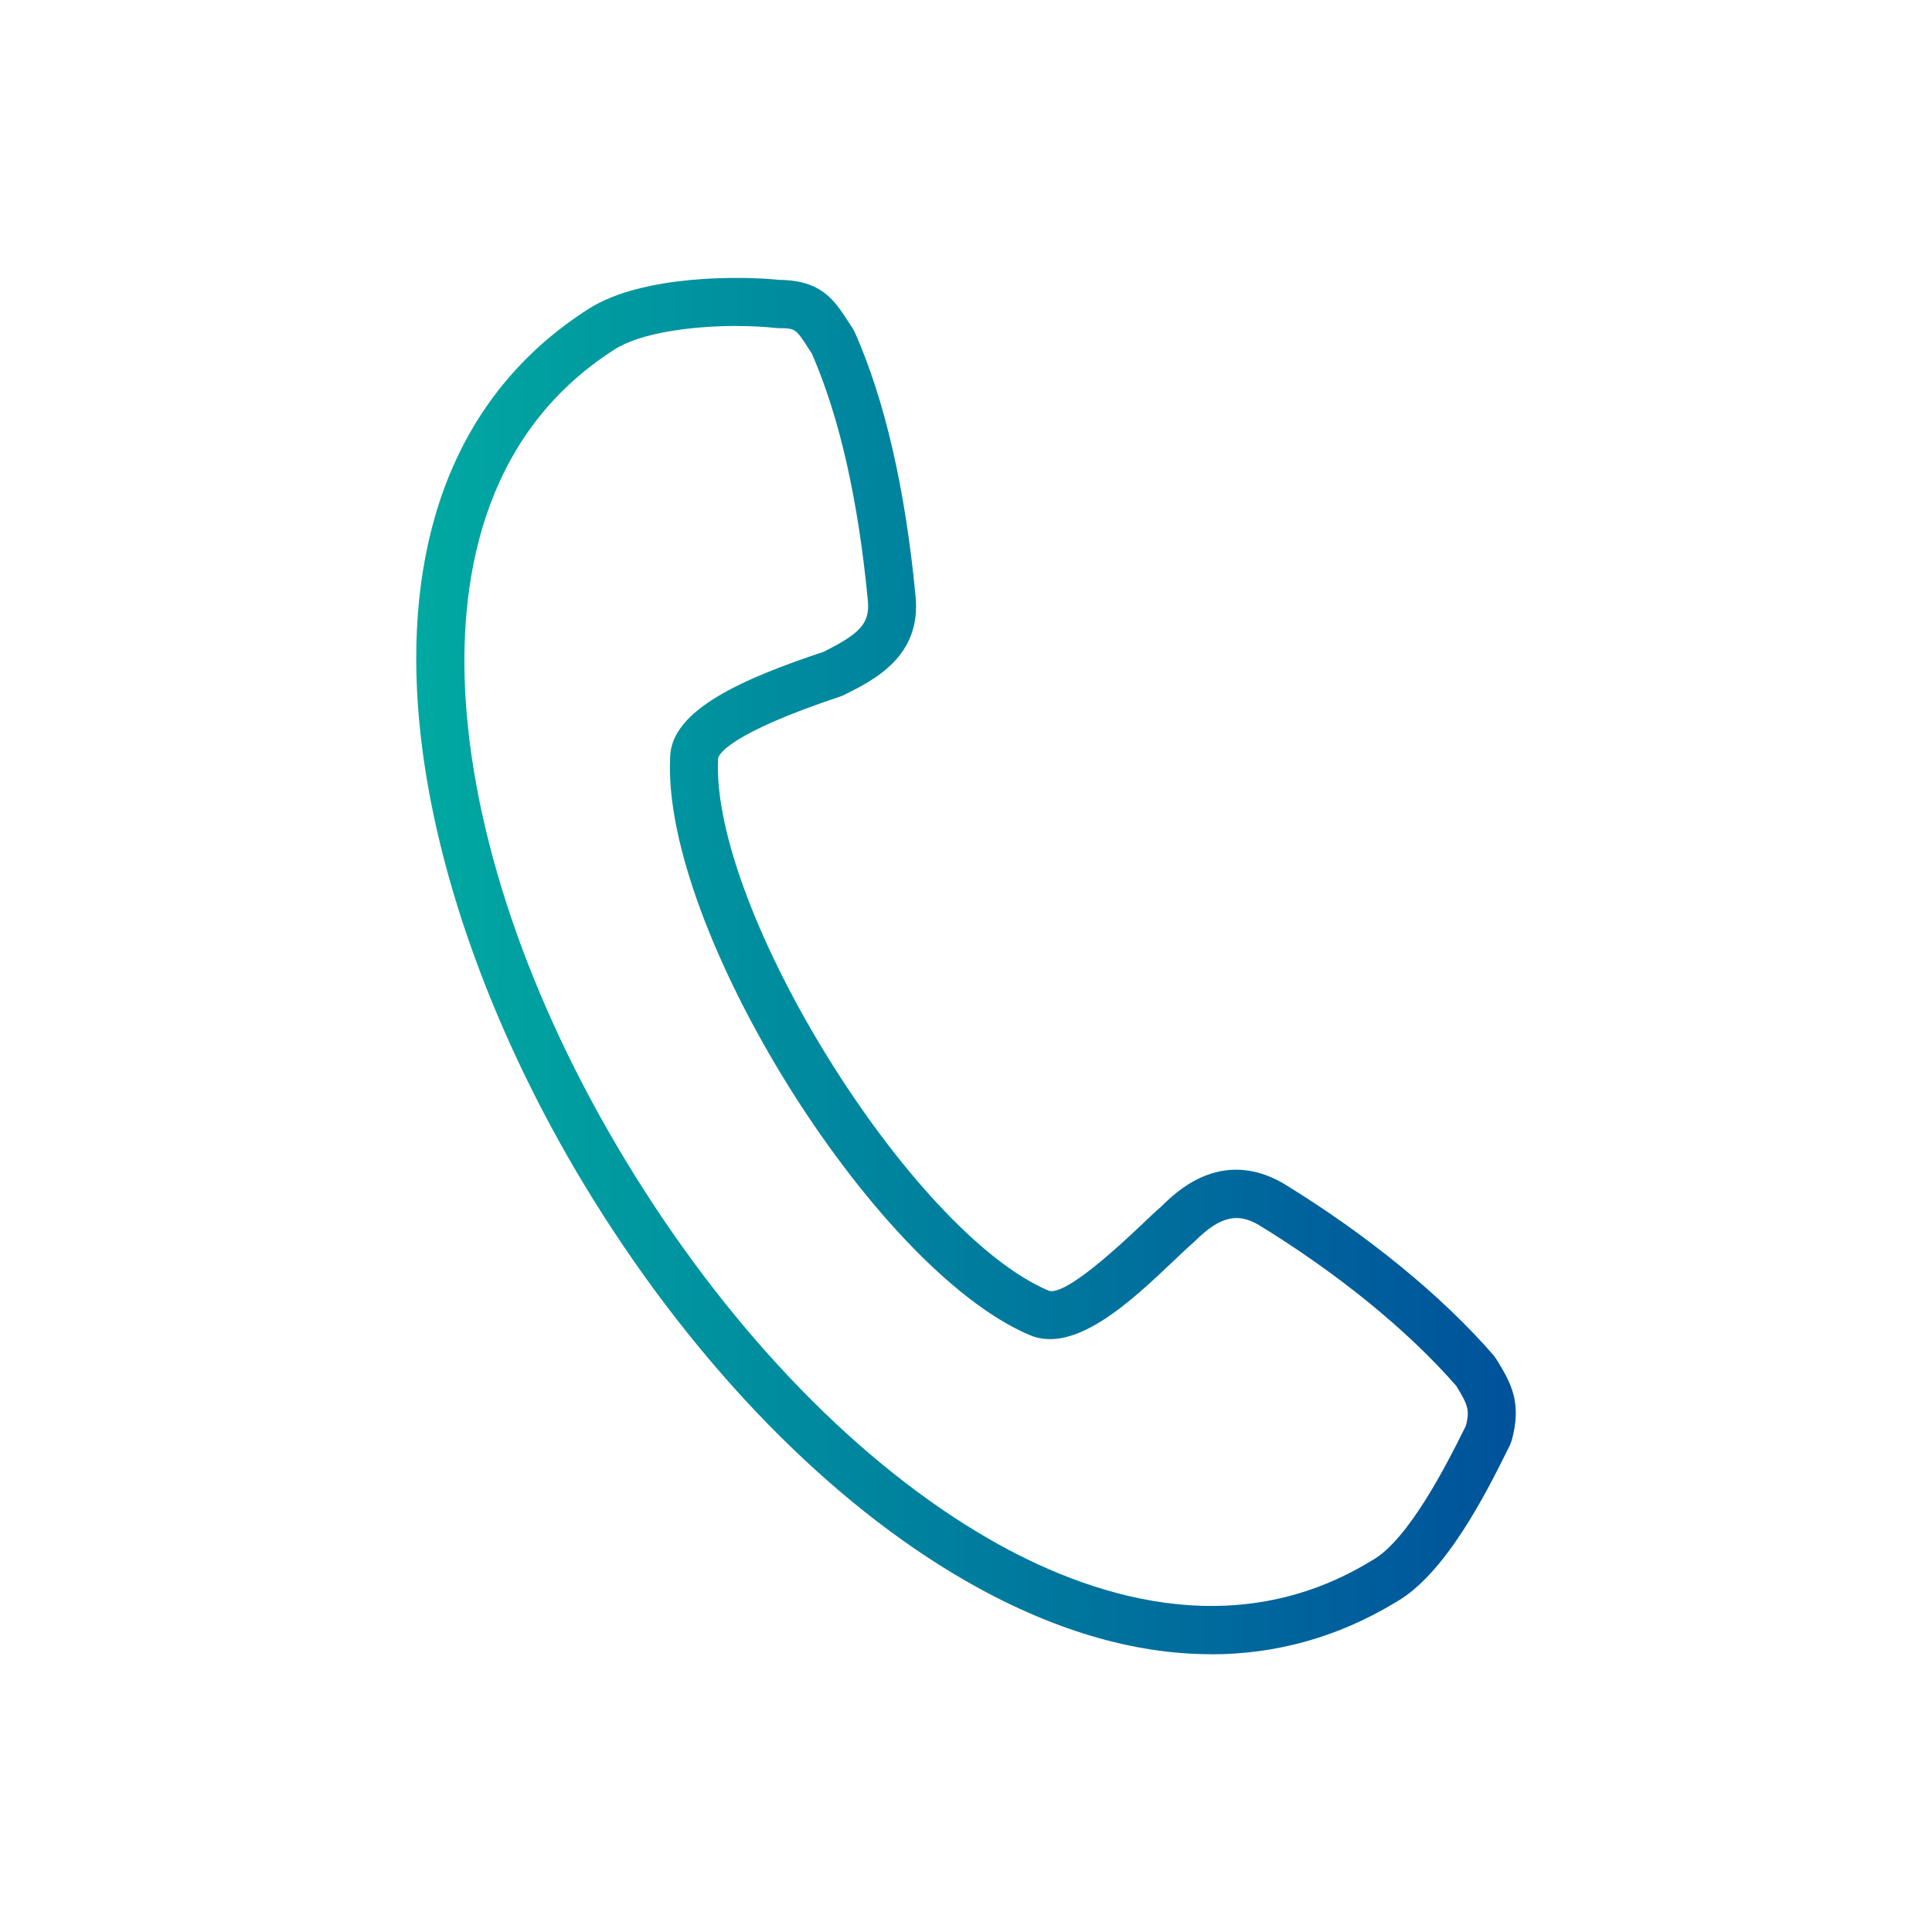 <?xml version="1.0" encoding="UTF-8"?>
<svg id="Layer_1" data-name="Layer 1" xmlns="http://www.w3.org/2000/svg" xmlns:xlink="http://www.w3.org/1999/xlink" viewBox="0 0 201 201">
  <defs>
    <style>
      .cls-1 {
        clip-path: url(#clippath);
      }

      .cls-2 {
        fill: none;
      }

      .cls-2, .cls-3, .cls-4, .cls-5, .cls-6 {
        stroke-width: 0px;
      }

      .cls-3 {
        fill: #00a9a1;
      }

      .cls-4 {
        fill: url(#linear-gradient);
      }

      .cls-7 {
        clip-path: url(#clippath-1);
      }

      .cls-8 {
        clip-path: url(#clippath-3);
      }

      .cls-9 {
        clip-path: url(#clippath-2);
      }

      .cls-5 {
        fill: #2ab2d4;
      }

      .cls-6 {
        fill: #00529c;
      }
    </style>
    <clipPath id="clippath">
      <path class="cls-2" d="M-1804.98-193.56c-13.78.06-24.94,11.25-24.94,25.05,0,13.84,11.22,25.05,25.05,25.05H-523.15c13.84,0,25.05-11.22,25.05-25.05,0-13.84-11.22-25.05-25.05-25.05h-1281.72s-.07,0-.11,0"/>
    </clipPath>
    <clipPath id="clippath-1">
      <path class="cls-2" d="M-1804.97,47.19c-13.79.05-24.95,11.24-24.95,25.04,0,13.84,11.21,25.06,25.04,25.06l1281.72.56c13.84,0,25.06-11.21,25.06-25.04,0-13.84-11.2-25.06-25.04-25.06l-1281.72-.56h-.11"/>
    </clipPath>
    <clipPath id="clippath-2">
      <path class="cls-2" d="M-1810.24,268.03c-13.78.06-24.94,11.25-24.94,25.05,0,13.84,11.22,25.05,25.05,25.05H-528.41c13.84,0,25.05-11.22,25.05-25.05,0-13.84-11.22-25.05-25.05-25.05h-1281.72s-.07,0-.11,0"/>
    </clipPath>
    <clipPath id="clippath-3">
      <path class="cls-2" d="M-1810.24,584.59c-13.78.06-24.94,11.25-24.94,25.05,0,13.83,11.22,25.05,25.05,25.05H-528.41c13.84,0,25.05-11.22,25.05-25.05,0-13.83-11.22-25.05-25.05-25.05h-1281.72s-.07,0-.11,0"/>
    </clipPath>
    <linearGradient id="linear-gradient" x1="43.3" y1="100.51" x2="157.69" y2="100.51" gradientUnits="userSpaceOnUse">
      <stop offset="0" stop-color="#00a9a1"/>
      <stop offset="1" stop-color="#00529b"/>
    </linearGradient>
  </defs>
  <g class="cls-1">
    <rect class="cls-5" x="-3626.07" y="-2251.99" width="4448.58" height="3377.63"/>
  </g>
  <g class="cls-7">
    <rect class="cls-5" x="-2630.73" y="-2823.27" width="3377.63" height="4448.58" transform="translate(-332.04 -1533.87) rotate(-89.33)"/>
    <path class="cls-3" d="M-100.45,192.94L-617.65-499.07c-41.28-54.99-61.04-120.42-60.29-185.27.91-78.47,31.83-156.25,91.32-214.21l177.26-173.19c-6.75,31.31-10.4,63.7-10.79,96.99-1.48,127.11,42.59,224.48,125.18,331.09L175.87-13.6c56.9,76.38,41.33,184.36-34.89,241.43-76.39,57.07-184.36,41.5-241.43-34.89"/>
  </g>
  <g class="cls-9">
    <rect class="cls-5" x="-3169.74" y="-856.54" width="4448.58" height="3377.63"/>
    <path class="cls-6" d="M-428.07,450.47c0-33.29,3.28-65.71,9.66-97.11l172.31-172.31c67.27-67.44,176.62-67.44,243.89,0,67.27,67.44,67.27,176.62,0,243.89l-320.49,327.59s-105.37-116.71-105.37-302.06"/>
  </g>
  <g class="cls-8">
    <rect class="cls-5" x="-2549.83" y="-1239.67" width="4448.58" height="3377.63"/>
    <path class="cls-6" d="M191.83,67.34c0-33.29,3.28-65.71,9.66-97.11l172.31-172.31c67.27-67.44,176.62-67.44,243.89,0,67.27,67.44,67.27,176.62,0,243.89l-320.49,327.59s-105.37-116.71-105.37-302.06"/>
    <path class="cls-3" d="M525.06,1231.24L-.14,545.28c-41.91-54.5-62.44-119.7-62.44-184.56,0-78.48,30.01-156.61,88.83-215.26L201.49-29.77c-6.38,31.39-9.66,63.82-9.66,97.11,0,127.12,45.19,223.97,129.02,329.61l478.12,624.55c57.78,75.72,43.47,183.86-32.08,241.82-75.72,57.95-183.86,43.64-241.82-32.08"/>
    <path class="cls-3" d="M372.94-338.13L-313.01,187.07c-54.5,41.91-119.7,62.44-184.55,62.44-78.48,0-156.61-30.01-215.26-88.83L-888.06-14.56c31.39,6.38,63.82,9.66,97.11,9.66,127.12,0,223.97-45.19,329.61-129.02L163.21-612.03c75.72-57.78,183.86-43.47,241.82,32.08,57.95,75.72,43.64,183.86-32.08,241.82"/>
  </g>
  <path class="cls-4" d="M126,172.1c-8.11,0-16.73-2.56-25.58-7.66-14.07-8.1-27.78-22.13-38.6-39.49-20.01-32.1-28.73-74.84-.58-92.82,5.66-3.6,16.11-3.41,19.85-3.01,4.38.04,5.71,2.11,7.13,4.29.15.24.32.49.5.76l.2.37c3.13,7.05,5.26,16.29,6.33,27.45.63,6.29-4.26,8.73-7.49,10.34l-.33.13c-11.58,3.86-12.63,6.02-12.72,6.42-.82,15.66,20.04,49.25,34.34,55.38.79.36,3.08-.54,9.62-6.75.81-.77,1.52-1.45,2.12-1.96,1.59-1.59,6.2-6.06,12.54-2.54l.09.05c8.81,5.38,16.62,11.77,22.01,17.99l.37.55c1.34,2.22,2.6,4.32,1.45,8.34l-.17.43-.29.58c-2.08,4.18-6.4,12.87-11.63,15.77-5.93,3.59-12.37,5.39-19.16,5.39ZM76.69,33.91c-4.47,0-9.95.65-12.76,2.45-14.17,9.05-16.24,24.84-15.48,36.5,1,15.28,7.25,32.84,17.61,49.46,10.39,16.67,23.48,30.1,36.85,37.8,10.19,5.87,25.35,11.03,39.7,2.3l.1-.06c3.87-2.11,8.03-10.48,9.6-13.63l.19-.37c.47-1.75.13-2.31-.99-4.17h0c-5.05-5.79-12.37-11.75-20.65-16.81-1.92-1.05-3.7-1.11-6.59,1.79l-.14.13c-.52.44-1.21,1.1-2.01,1.86-4.36,4.14-10.33,9.81-15.06,7.71-16.25-6.96-38.22-42.31-37.34-60.08.08-4.96,7.69-8.22,15.97-10.98,3.66-1.84,4.84-2.89,4.6-5.31-1-10.53-2.97-19.18-5.83-25.72-.14-.22-.28-.43-.41-.63-1.25-1.93-1.3-2.01-3.07-2.01l-.28-.02c-1.13-.12-2.5-.2-3.98-.2Z"/>
</svg>